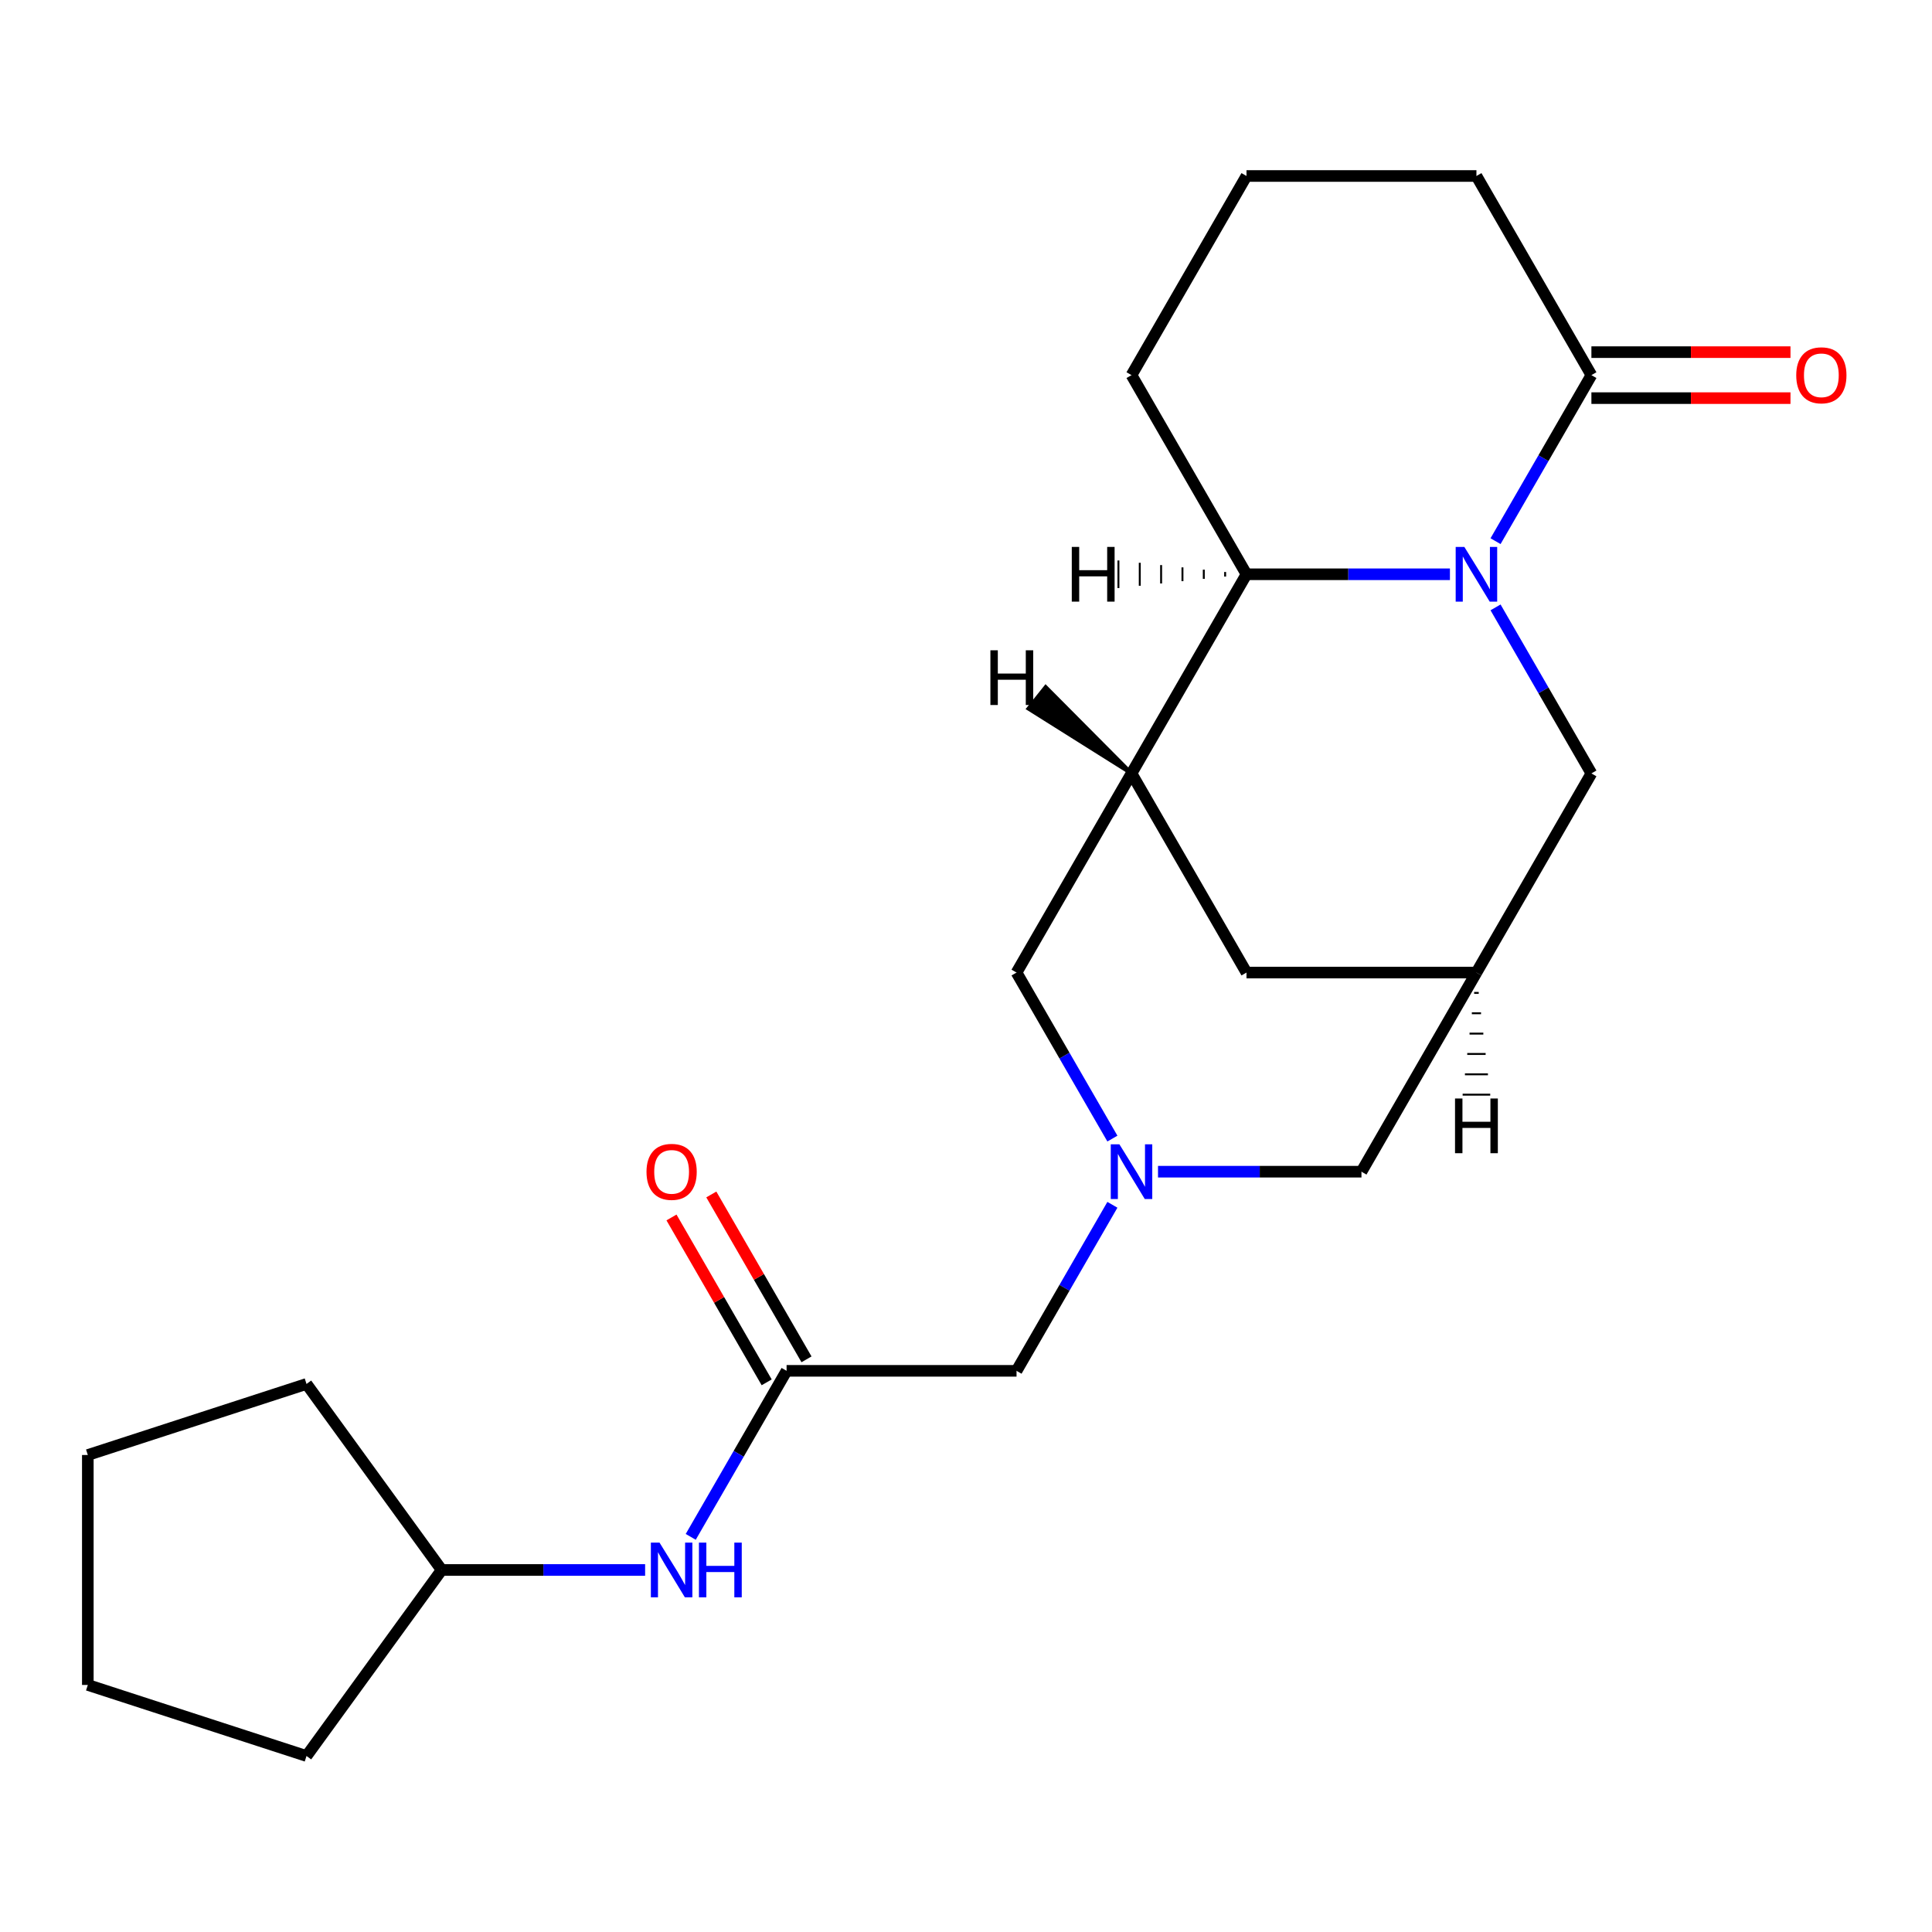 <?xml version='1.0' encoding='iso-8859-1'?>
<svg version='1.1' baseProfile='full'
              xmlns='http://www.w3.org/2000/svg'
                      xmlns:rdkit='http://www.rdkit.org/xml'
                      xmlns:xlink='http://www.w3.org/1999/xlink'
                  xml:space='preserve'
width='1000px' height='1000px' viewBox='0 0 1000 1000'>
<!-- END OF HEADER -->
<rect style='opacity:1.0;fill:#FFFFFF;stroke:none' width='1000' height='1000' x='0' y='0'> </rect>
<path class='bond-1' d='M 750.483,297.243 L 697.831,297.243' style='fill:none;fill-rule:evenodd;stroke:#0000FF;stroke-width:6px;stroke-linecap:butt;stroke-linejoin:miter;stroke-opacity:1' />
<path class='bond-1' d='M 697.831,297.243 L 645.179,297.243' style='fill:none;fill-rule:evenodd;stroke:#000000;stroke-width:6px;stroke-linecap:butt;stroke-linejoin:miter;stroke-opacity:1' />
<path class='bond-3' d='M 774.092,280.108 L 798.901,237.138' style='fill:none;fill-rule:evenodd;stroke:#0000FF;stroke-width:6px;stroke-linecap:butt;stroke-linejoin:miter;stroke-opacity:1' />
<path class='bond-3' d='M 798.901,237.138 L 823.709,194.169' style='fill:none;fill-rule:evenodd;stroke:#000000;stroke-width:6px;stroke-linecap:butt;stroke-linejoin:miter;stroke-opacity:1' />
<path class='bond-6' d='M 774.092,314.379 L 798.901,357.349' style='fill:none;fill-rule:evenodd;stroke:#0000FF;stroke-width:6px;stroke-linecap:butt;stroke-linejoin:miter;stroke-opacity:1' />
<path class='bond-6' d='M 798.901,357.349 L 823.709,400.318' style='fill:none;fill-rule:evenodd;stroke:#000000;stroke-width:6px;stroke-linecap:butt;stroke-linejoin:miter;stroke-opacity:1' />
<path class='bond-0' d='M 585.669,400.318 L 645.179,297.243' style='fill:none;fill-rule:evenodd;stroke:#000000;stroke-width:6px;stroke-linecap:butt;stroke-linejoin:miter;stroke-opacity:1' />
<path class='bond-7' d='M 585.669,400.318 L 526.158,503.393' style='fill:none;fill-rule:evenodd;stroke:#000000;stroke-width:6px;stroke-linecap:butt;stroke-linejoin:miter;stroke-opacity:1' />
<path class='bond-22' d='M 585.669,400.318 L 645.179,503.393' style='fill:none;fill-rule:evenodd;stroke:#000000;stroke-width:6px;stroke-linecap:butt;stroke-linejoin:miter;stroke-opacity:1' />
<path class='bond-26' d='M 585.669,400.318 L 541.234,355.625 L 532.312,366.778 Z' style='fill:#000000;fill-rule:evenodd;fill-opacity:1;stroke:#000000;stroke-width:2px;stroke-linecap:butt;stroke-linejoin:miter;stroke-opacity:1;' />
<path class='bond-16' d='M 645.179,297.243 L 585.669,194.169' style='fill:none;fill-rule:evenodd;stroke:#000000;stroke-width:6px;stroke-linecap:butt;stroke-linejoin:miter;stroke-opacity:1' />
<path class='bond-27' d='M 634.131,296.053 L 634.131,298.434' style='fill:none;fill-rule:evenodd;stroke:#000000;stroke-width:1.0px;stroke-linecap:butt;stroke-linejoin:miter;stroke-opacity:1' />
<path class='bond-27' d='M 623.084,294.863 L 623.084,299.624' style='fill:none;fill-rule:evenodd;stroke:#000000;stroke-width:1.0px;stroke-linecap:butt;stroke-linejoin:miter;stroke-opacity:1' />
<path class='bond-27' d='M 612.037,293.673 L 612.037,300.814' style='fill:none;fill-rule:evenodd;stroke:#000000;stroke-width:1.0px;stroke-linecap:butt;stroke-linejoin:miter;stroke-opacity:1' />
<path class='bond-27' d='M 600.99,292.483 L 600.99,302.004' style='fill:none;fill-rule:evenodd;stroke:#000000;stroke-width:1.0px;stroke-linecap:butt;stroke-linejoin:miter;stroke-opacity:1' />
<path class='bond-27' d='M 589.943,291.292 L 589.943,303.194' style='fill:none;fill-rule:evenodd;stroke:#000000;stroke-width:1.0px;stroke-linecap:butt;stroke-linejoin:miter;stroke-opacity:1' />
<path class='bond-27' d='M 578.896,290.102 L 578.896,304.385' style='fill:none;fill-rule:evenodd;stroke:#000000;stroke-width:1.0px;stroke-linecap:butt;stroke-linejoin:miter;stroke-opacity:1' />
<path class='bond-2' d='M 599.384,606.467 L 652.036,606.467' style='fill:none;fill-rule:evenodd;stroke:#0000FF;stroke-width:6px;stroke-linecap:butt;stroke-linejoin:miter;stroke-opacity:1' />
<path class='bond-2' d='M 652.036,606.467 L 704.689,606.467' style='fill:none;fill-rule:evenodd;stroke:#000000;stroke-width:6px;stroke-linecap:butt;stroke-linejoin:miter;stroke-opacity:1' />
<path class='bond-11' d='M 575.775,623.603 L 550.967,666.572' style='fill:none;fill-rule:evenodd;stroke:#0000FF;stroke-width:6px;stroke-linecap:butt;stroke-linejoin:miter;stroke-opacity:1' />
<path class='bond-11' d='M 550.967,666.572 L 526.158,709.542' style='fill:none;fill-rule:evenodd;stroke:#000000;stroke-width:6px;stroke-linecap:butt;stroke-linejoin:miter;stroke-opacity:1' />
<path class='bond-24' d='M 575.775,589.332 L 550.967,546.362' style='fill:none;fill-rule:evenodd;stroke:#0000FF;stroke-width:6px;stroke-linecap:butt;stroke-linejoin:miter;stroke-opacity:1' />
<path class='bond-24' d='M 550.967,546.362 L 526.158,503.393' style='fill:none;fill-rule:evenodd;stroke:#000000;stroke-width:6px;stroke-linecap:butt;stroke-linejoin:miter;stroke-opacity:1' />
<path class='bond-12' d='M 823.709,206.071 L 875.231,206.071' style='fill:none;fill-rule:evenodd;stroke:#000000;stroke-width:6px;stroke-linecap:butt;stroke-linejoin:miter;stroke-opacity:1' />
<path class='bond-12' d='M 875.231,206.071 L 926.754,206.071' style='fill:none;fill-rule:evenodd;stroke:#FF0000;stroke-width:6px;stroke-linecap:butt;stroke-linejoin:miter;stroke-opacity:1' />
<path class='bond-12' d='M 823.709,182.267 L 875.231,182.267' style='fill:none;fill-rule:evenodd;stroke:#000000;stroke-width:6px;stroke-linecap:butt;stroke-linejoin:miter;stroke-opacity:1' />
<path class='bond-12' d='M 875.231,182.267 L 926.754,182.267' style='fill:none;fill-rule:evenodd;stroke:#FF0000;stroke-width:6px;stroke-linecap:butt;stroke-linejoin:miter;stroke-opacity:1' />
<path class='bond-15' d='M 823.709,194.169 L 764.199,91.094' style='fill:none;fill-rule:evenodd;stroke:#000000;stroke-width:6px;stroke-linecap:butt;stroke-linejoin:miter;stroke-opacity:1' />
<path class='bond-4' d='M 764.199,503.393 L 823.709,400.318' style='fill:none;fill-rule:evenodd;stroke:#000000;stroke-width:6px;stroke-linecap:butt;stroke-linejoin:miter;stroke-opacity:1' />
<path class='bond-8' d='M 764.199,503.393 L 645.179,503.393' style='fill:none;fill-rule:evenodd;stroke:#000000;stroke-width:6px;stroke-linecap:butt;stroke-linejoin:miter;stroke-opacity:1' />
<path class='bond-10' d='M 764.199,503.393 L 704.689,606.467' style='fill:none;fill-rule:evenodd;stroke:#000000;stroke-width:6px;stroke-linecap:butt;stroke-linejoin:miter;stroke-opacity:1' />
<path class='bond-28' d='M 763.009,513.926 L 765.389,513.926' style='fill:none;fill-rule:evenodd;stroke:#000000;stroke-width:1.0px;stroke-linecap:butt;stroke-linejoin:miter;stroke-opacity:1' />
<path class='bond-28' d='M 761.818,524.46 L 766.579,524.46' style='fill:none;fill-rule:evenodd;stroke:#000000;stroke-width:1.0px;stroke-linecap:butt;stroke-linejoin:miter;stroke-opacity:1' />
<path class='bond-28' d='M 760.628,534.994 L 767.77,534.994' style='fill:none;fill-rule:evenodd;stroke:#000000;stroke-width:1.0px;stroke-linecap:butt;stroke-linejoin:miter;stroke-opacity:1' />
<path class='bond-28' d='M 759.438,545.528 L 768.96,545.528' style='fill:none;fill-rule:evenodd;stroke:#000000;stroke-width:1.0px;stroke-linecap:butt;stroke-linejoin:miter;stroke-opacity:1' />
<path class='bond-28' d='M 758.248,556.062 L 770.15,556.062' style='fill:none;fill-rule:evenodd;stroke:#000000;stroke-width:1.0px;stroke-linecap:butt;stroke-linejoin:miter;stroke-opacity:1' />
<path class='bond-28' d='M 757.058,566.596 L 771.34,566.596' style='fill:none;fill-rule:evenodd;stroke:#000000;stroke-width:1.0px;stroke-linecap:butt;stroke-linejoin:miter;stroke-opacity:1' />
<path class='bond-5' d='M 407.138,709.542 L 526.158,709.542' style='fill:none;fill-rule:evenodd;stroke:#000000;stroke-width:6px;stroke-linecap:butt;stroke-linejoin:miter;stroke-opacity:1' />
<path class='bond-9' d='M 407.138,709.542 L 382.33,752.511' style='fill:none;fill-rule:evenodd;stroke:#000000;stroke-width:6px;stroke-linecap:butt;stroke-linejoin:miter;stroke-opacity:1' />
<path class='bond-9' d='M 382.33,752.511 L 357.521,795.481' style='fill:none;fill-rule:evenodd;stroke:#0000FF;stroke-width:6px;stroke-linecap:butt;stroke-linejoin:miter;stroke-opacity:1' />
<path class='bond-13' d='M 417.446,703.591 L 392.81,660.921' style='fill:none;fill-rule:evenodd;stroke:#000000;stroke-width:6px;stroke-linecap:butt;stroke-linejoin:miter;stroke-opacity:1' />
<path class='bond-13' d='M 392.81,660.921 L 368.175,618.252' style='fill:none;fill-rule:evenodd;stroke:#FF0000;stroke-width:6px;stroke-linecap:butt;stroke-linejoin:miter;stroke-opacity:1' />
<path class='bond-13' d='M 396.831,715.493 L 372.195,672.823' style='fill:none;fill-rule:evenodd;stroke:#000000;stroke-width:6px;stroke-linecap:butt;stroke-linejoin:miter;stroke-opacity:1' />
<path class='bond-13' d='M 372.195,672.823 L 347.56,630.154' style='fill:none;fill-rule:evenodd;stroke:#FF0000;stroke-width:6px;stroke-linecap:butt;stroke-linejoin:miter;stroke-opacity:1' />
<path class='bond-14' d='M 333.913,812.616 L 281.26,812.616' style='fill:none;fill-rule:evenodd;stroke:#0000FF;stroke-width:6px;stroke-linecap:butt;stroke-linejoin:miter;stroke-opacity:1' />
<path class='bond-14' d='M 281.26,812.616 L 228.608,812.616' style='fill:none;fill-rule:evenodd;stroke:#000000;stroke-width:6px;stroke-linecap:butt;stroke-linejoin:miter;stroke-opacity:1' />
<path class='bond-18' d='M 228.608,812.616 L 158.65,908.906' style='fill:none;fill-rule:evenodd;stroke:#000000;stroke-width:6px;stroke-linecap:butt;stroke-linejoin:miter;stroke-opacity:1' />
<path class='bond-19' d='M 228.608,812.616 L 158.65,716.327' style='fill:none;fill-rule:evenodd;stroke:#000000;stroke-width:6px;stroke-linecap:butt;stroke-linejoin:miter;stroke-opacity:1' />
<path class='bond-17' d='M 764.199,91.094 L 645.179,91.094' style='fill:none;fill-rule:evenodd;stroke:#000000;stroke-width:6px;stroke-linecap:butt;stroke-linejoin:miter;stroke-opacity:1' />
<path class='bond-23' d='M 585.669,194.169 L 645.179,91.094' style='fill:none;fill-rule:evenodd;stroke:#000000;stroke-width:6px;stroke-linecap:butt;stroke-linejoin:miter;stroke-opacity:1' />
<path class='bond-20' d='M 158.65,908.906 L 45.455,872.126' style='fill:none;fill-rule:evenodd;stroke:#000000;stroke-width:6px;stroke-linecap:butt;stroke-linejoin:miter;stroke-opacity:1' />
<path class='bond-21' d='M 158.65,716.327 L 45.455,753.106' style='fill:none;fill-rule:evenodd;stroke:#000000;stroke-width:6px;stroke-linecap:butt;stroke-linejoin:miter;stroke-opacity:1' />
<path class='bond-25' d='M 45.455,872.126 L 45.455,753.106' style='fill:none;fill-rule:evenodd;stroke:#000000;stroke-width:6px;stroke-linecap:butt;stroke-linejoin:miter;stroke-opacity:1' />
<path  class='atom-0' d='M 757.939 283.083
L 767.219 298.083
Q 768.139 299.563, 769.619 302.243
Q 771.099 304.923, 771.179 305.083
L 771.179 283.083
L 774.939 283.083
L 774.939 311.403
L 771.059 311.403
L 761.099 295.003
Q 759.939 293.083, 758.699 290.883
Q 757.499 288.683, 757.139 288.003
L 757.139 311.403
L 753.459 311.403
L 753.459 283.083
L 757.939 283.083
' fill='#0000FF'/>
<path  class='atom-3' d='M 579.409 592.307
L 588.689 607.307
Q 589.609 608.787, 591.089 611.467
Q 592.569 614.147, 592.649 614.307
L 592.649 592.307
L 596.409 592.307
L 596.409 620.627
L 592.529 620.627
L 582.569 604.227
Q 581.409 602.307, 580.169 600.107
Q 578.969 597.907, 578.609 597.227
L 578.609 620.627
L 574.929 620.627
L 574.929 592.307
L 579.409 592.307
' fill='#0000FF'/>
<path  class='atom-10' d='M 341.368 798.456
L 350.648 813.456
Q 351.568 814.936, 353.048 817.616
Q 354.528 820.296, 354.608 820.456
L 354.608 798.456
L 358.368 798.456
L 358.368 826.776
L 354.488 826.776
L 344.528 810.376
Q 343.368 808.456, 342.128 806.256
Q 340.928 804.056, 340.568 803.376
L 340.568 826.776
L 336.888 826.776
L 336.888 798.456
L 341.368 798.456
' fill='#0000FF'/>
<path  class='atom-10' d='M 361.768 798.456
L 365.608 798.456
L 365.608 810.496
L 380.088 810.496
L 380.088 798.456
L 383.928 798.456
L 383.928 826.776
L 380.088 826.776
L 380.088 813.696
L 365.608 813.696
L 365.608 826.776
L 361.768 826.776
L 361.768 798.456
' fill='#0000FF'/>
<path  class='atom-13' d='M 929.729 194.249
Q 929.729 187.449, 933.089 183.649
Q 936.449 179.849, 942.729 179.849
Q 949.009 179.849, 952.369 183.649
Q 955.729 187.449, 955.729 194.249
Q 955.729 201.129, 952.329 205.049
Q 948.929 208.929, 942.729 208.929
Q 936.489 208.929, 933.089 205.049
Q 929.729 201.169, 929.729 194.249
M 942.729 205.729
Q 947.049 205.729, 949.369 202.849
Q 951.729 199.929, 951.729 194.249
Q 951.729 188.689, 949.369 185.889
Q 947.049 183.049, 942.729 183.049
Q 938.409 183.049, 936.049 185.849
Q 933.729 188.649, 933.729 194.249
Q 933.729 199.969, 936.049 202.849
Q 938.409 205.729, 942.729 205.729
' fill='#FF0000'/>
<path  class='atom-14' d='M 334.628 606.547
Q 334.628 599.747, 337.988 595.947
Q 341.348 592.147, 347.628 592.147
Q 353.908 592.147, 357.268 595.947
Q 360.628 599.747, 360.628 606.547
Q 360.628 613.427, 357.228 617.347
Q 353.828 621.227, 347.628 621.227
Q 341.388 621.227, 337.988 617.347
Q 334.628 613.467, 334.628 606.547
M 347.628 618.027
Q 351.948 618.027, 354.268 615.147
Q 356.628 612.227, 356.628 606.547
Q 356.628 600.987, 354.268 598.187
Q 351.948 595.347, 347.628 595.347
Q 343.308 595.347, 340.948 598.147
Q 338.628 600.947, 338.628 606.547
Q 338.628 612.267, 340.948 615.147
Q 343.308 618.027, 347.628 618.027
' fill='#FF0000'/>
<path  class='atom-23' d='M 512.629 336.59
L 516.469 336.59
L 516.469 348.63
L 530.949 348.63
L 530.949 336.59
L 534.789 336.59
L 534.789 364.91
L 530.949 364.91
L 530.949 351.83
L 516.469 351.83
L 516.469 364.91
L 512.629 364.91
L 512.629 336.59
' fill='#000000'/>
<path  class='atom-24' d='M 554.752 283.083
L 558.592 283.083
L 558.592 295.123
L 573.072 295.123
L 573.072 283.083
L 576.912 283.083
L 576.912 311.403
L 573.072 311.403
L 573.072 298.323
L 558.592 298.323
L 558.592 311.403
L 554.752 311.403
L 554.752 283.083
' fill='#000000'/>
<path  class='atom-25' d='M 753.119 568.579
L 756.959 568.579
L 756.959 580.619
L 771.439 580.619
L 771.439 568.579
L 775.279 568.579
L 775.279 596.899
L 771.439 596.899
L 771.439 583.819
L 756.959 583.819
L 756.959 596.899
L 753.119 596.899
L 753.119 568.579
' fill='#000000'/>
</svg>
